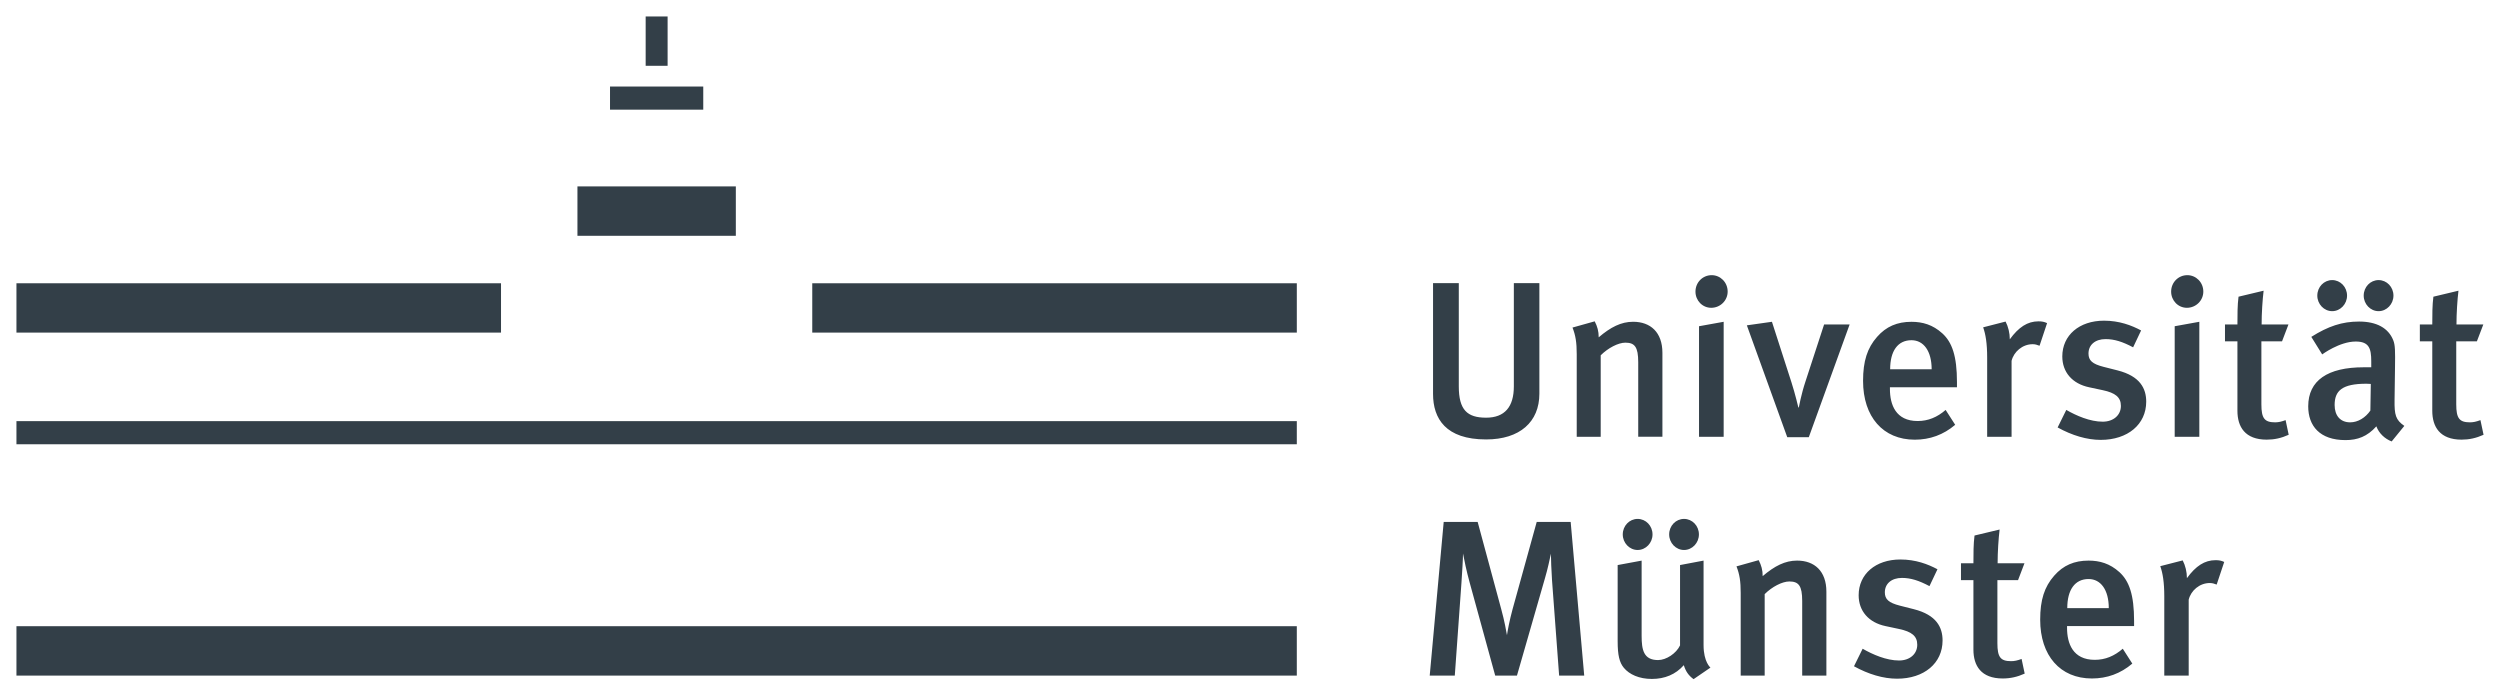 <?xml version="1.0" encoding="utf-8"?>
<!-- Generator: Adobe Illustrator 24.3.0, SVG Export Plug-In . SVG Version: 6.00 Build 0)  -->
<svg version="1.1" baseProfile="tiny" id="Ebene_1" xmlns="http://www.w3.org/2000/svg" xmlns:xlink="http://www.w3.org/1999/xlink"
	 x="0px" y="0px" viewBox="0 0 215.433 59.528" overflow="visible" xml:space="preserve">
<g>
	<path fill="#333F48" d="M49.76,20.319h13.649v-4.254H49.76V20.319L49.76,20.319z
		 M52.567,7.456h8.035v1.995h-8.035V7.456L52.567,7.456z M55.639,5.671h1.891
		V1.417h-1.891V5.671L55.639,5.671z M69.995,24.41h41.756v4.254H69.995V24.41
		L69.995,24.41z M1.417,28.664h41.757v-4.254H1.417V28.664L1.417,28.664z
		 M111.75,38.286H1.417v-1.995h110.333V38.286L111.75,38.286z M111.75,53.963H1.417
		v4.254h110.333V53.963L111.75,53.963z M134.355,58.218l-0.612-8.207
		c-0.057-0.842-0.096-1.894-0.096-2.296c-0.095,0.44-0.267,1.282-0.516,2.123
		l-2.41,8.379h-1.875l-2.2-8.015c-0.249-0.88-0.497-2.066-0.574-2.506
		c0,0.44-0.076,1.703-0.134,2.525l-0.574,7.996h-2.161l1.205-13.238h2.927
		l2.027,7.499c0.306,1.109,0.421,1.856,0.498,2.257
		c0.057-0.402,0.229-1.301,0.478-2.219l2.085-7.537h2.927l1.167,13.238H134.355
		L134.355,58.218z M147.395,57.529c0,0-0.593-0.478-0.593-1.932v-7.288l-2.027,0.383
		v6.925c-0.326,0.689-1.186,1.263-1.894,1.263c-1.244,0-1.416-0.88-1.416-2.085
		v-6.485l-2.066,0.383v6.561c0,1.205,0.153,1.836,0.536,2.296
		c0.478,0.574,1.32,0.956,2.41,0.956c1.11,0,2.047-0.383,2.755-1.186
		c0.172,0.555,0.421,0.899,0.842,1.205L147.395,57.529L147.395,57.529z
		 M155.301,58.218V51.79c0-1.32-0.306-1.683-1.109-1.683
		c-0.612,0-1.492,0.459-2.124,1.09v7.021h-2.066v-7.116
		c0-1.014-0.095-1.607-0.363-2.296l1.913-0.536
		c0.229,0.44,0.344,0.861,0.344,1.377c1.033-0.88,1.932-1.339,2.965-1.339
		c1.492,0,2.525,0.899,2.525,2.678v7.231H155.301L155.301,58.218z M167.397,55.195
		c0-1.129-0.517-2.2-2.468-2.697l-1.205-0.306
		c-0.976-0.249-1.301-0.555-1.301-1.148c0-0.746,0.574-1.243,1.473-1.243
		c0.765,0,1.473,0.23,2.372,0.708l0.689-1.454
		c-0.823-0.44-1.875-0.842-3.195-0.842c-2.142,0-3.596,1.263-3.596,3.08
		c0,1.358,0.861,2.353,2.314,2.659l1.167,0.249
		c1.091,0.229,1.569,0.612,1.569,1.358c0,0.804-0.65,1.358-1.569,1.358
		c-1.09,0-2.276-0.517-3.137-1.014l-0.746,1.511
		c1.244,0.689,2.525,1.071,3.711,1.071
		C165.809,58.486,167.397,57.147,167.397,55.195L167.397,55.195z M172.581,58.467
		c-1.875,0-2.525-1.109-2.525-2.487v-5.987h-1.072v-1.454h1.072
		c0-0.823,0-1.664,0.095-2.391l2.162-0.517c-0.096,0.784-0.172,1.951-0.172,2.908
		h2.314l-0.554,1.454h-1.779v5.433c0,1.205,0.267,1.549,1.186,1.549
		c0.286,0,0.535-0.057,0.899-0.191l0.267,1.262
		C173.843,58.333,173.231,58.467,172.581,58.467L172.581,58.467z M183.901,53.952v-0.44
		c0-2.257-0.421-3.443-1.262-4.208c-0.823-0.746-1.703-0.995-2.659-0.995
		c-1.225,0-2.181,0.402-2.965,1.301c-0.842,0.957-1.206,2.085-1.206,3.788
		c0,3.099,1.722,5.069,4.458,5.069c1.3,0,2.467-0.421,3.481-1.282l-0.822-1.282
		c-0.727,0.631-1.512,0.957-2.411,0.957c-1.894,0-2.391-1.416-2.391-2.755V53.952
		H183.901L183.901,53.952z M181.72,52.403h-3.577c0-1.569,0.651-2.506,1.837-2.506
		C181.032,49.897,181.72,50.834,181.72,52.403L181.72,52.403z M191.017,50.375
		c-0.21-0.077-0.363-0.134-0.593-0.134c-0.88,0-1.626,0.65-1.817,1.435v6.542
		h-2.104v-6.829c0-1.224-0.134-2.008-0.345-2.601l1.932-0.497
		c0.23,0.44,0.364,0.995,0.364,1.53c0.765-1.052,1.53-1.549,2.468-1.549
		c0.306,0,0.497,0.038,0.746,0.153L191.017,50.375L191.017,50.375z M142.403,46.055
		c0-0.746-0.574-1.339-1.282-1.339c-0.708,0-1.282,0.593-1.282,1.339
		c0,0.727,0.574,1.339,1.282,1.339C141.829,47.394,142.403,46.782,142.403,46.055
		L142.403,46.055z M145.119,47.394c-0.708,0-1.282-0.612-1.282-1.339
		c0-0.746,0.574-1.339,1.282-1.339s1.282,0.593,1.282,1.339
		C146.401,46.782,145.827,47.394,145.119,47.394L145.119,47.394z M132.653,33.927
		v-9.526h-2.2v8.895c0,1.76-0.785,2.697-2.391,2.697
		c-1.626,0-2.353-0.669-2.353-2.697v-8.895h-2.219v9.546
		c0,2.123,1.09,3.921,4.572,3.921C130.969,37.868,132.653,36.357,132.653,33.927
		L132.653,33.927z M141.171,37.638v-6.427c0-1.32-0.306-1.683-1.11-1.683
		c-0.612,0-1.492,0.459-2.123,1.09v7.02h-2.066v-7.116
		c0-1.014-0.096-1.607-0.364-2.296l1.913-0.536
		c0.23,0.44,0.345,0.861,0.345,1.377c1.033-0.88,1.932-1.339,2.965-1.339
		c1.492,0,2.525,0.899,2.525,2.678v7.231H141.171L141.171,37.638z M148.534,37.638
		v-9.909l-2.124,0.383v9.526H148.534L148.534,37.638z M147.462,26.524
		c-0.765,0-1.358-0.631-1.358-1.396c0-0.784,0.612-1.416,1.397-1.416
		c0.746,0,1.377,0.612,1.377,1.416C148.878,25.893,148.247,26.524,147.462,26.524
		L147.462,26.524z M159.389,27.959h-2.2l-1.606,4.916
		c-0.364,1.09-0.574,2.238-0.574,2.238h-0.039c0,0-0.267-1.148-0.593-2.162
		l-1.683-5.222l-2.162,0.306l3.482,9.641h1.856L159.389,27.959L159.389,27.959z
		 M162.861,33.373v0.153c0,1.339,0.497,2.755,2.391,2.755
		c0.899,0,1.684-0.325,2.41-0.956l0.823,1.282
		c-1.014,0.861-2.181,1.282-3.482,1.282c-2.735,0-4.457-1.97-4.457-5.069
		c0-1.702,0.364-2.831,1.205-3.788c0.785-0.899,1.741-1.301,2.966-1.301
		c0.956,0,1.836,0.249,2.659,0.995c0.841,0.765,1.262,1.951,1.262,4.208v0.44
		H162.861L162.861,33.373z M164.717,29.317c-1.186,0-1.837,0.937-1.837,2.506h3.577
		C166.457,30.255,165.769,29.317,164.717,29.317L164.717,29.317z M176.404,27.844
		c-0.248-0.115-0.439-0.153-0.746-0.153c-0.937,0-1.702,0.497-2.467,1.549
		c0-0.536-0.134-1.09-0.364-1.53l-1.932,0.497
		c0.211,0.593,0.345,1.377,0.345,2.602v6.829h2.104v-6.542
		c0.191-0.784,0.937-1.435,1.817-1.435c0.23,0,0.383,0.057,0.593,0.134
		L176.404,27.844L176.404,27.844z M181.024,37.906c-1.186,0-2.468-0.383-3.711-1.071
		l0.746-1.511c0.861,0.497,2.047,1.014,3.137,1.014
		c0.918,0,1.569-0.555,1.569-1.358c0-0.746-0.478-1.129-1.569-1.358l-1.167-0.249
		c-1.453-0.306-2.314-1.301-2.314-2.659c0-1.817,1.454-3.08,3.596-3.08
		c1.32,0,2.372,0.402,3.195,0.842l-0.689,1.454
		c-0.899-0.478-1.607-0.708-2.372-0.708c-0.899,0-1.473,0.497-1.473,1.243
		c0,0.593,0.325,0.899,1.301,1.148l1.205,0.306
		c1.951,0.497,2.468,1.569,2.468,2.697C184.946,36.567,183.358,37.906,181.024,37.906
		L181.024,37.906z M189.523,37.638v-9.909l-2.123,0.383v9.526H189.523L189.523,37.638z
		 M188.452,26.524c-0.765,0-1.358-0.631-1.358-1.396
		c0-0.784,0.612-1.416,1.396-1.416c0.746,0,1.377,0.612,1.377,1.416
		C189.867,25.893,189.236,26.524,188.452,26.524L188.452,26.524z M197.224,37.466
		l-0.267-1.263c-0.364,0.134-0.613,0.191-0.9,0.191
		c-0.918,0-1.186-0.344-1.186-1.549v-5.433h1.78l0.554-1.454h-2.314
		c0-0.956,0.076-2.123,0.172-2.908l-2.162,0.517
		c-0.095,0.727-0.095,1.569-0.095,2.391h-1.072v1.454h1.072v5.987
		c0,1.377,0.65,2.487,2.525,2.487C195.981,37.887,196.593,37.753,197.224,37.466
		L197.224,37.466z M207.189,36.701l-1.091,1.339
		c-0.593-0.23-1.09-0.689-1.32-1.301c-0.784,0.88-1.626,1.186-2.659,1.186
		c-2.219,0-3.213-1.224-3.213-2.908c0-2.238,1.683-3.367,4.782-3.367h0.65v-0.516
		c0-1.11-0.191-1.703-1.339-1.703c-1.396,0-2.888,1.109-2.888,1.109l-0.938-1.511
		c1.454-0.918,2.659-1.32,4.113-1.32c1.511,0,2.525,0.555,2.946,1.607
		c0.172,0.421,0.172,0.937,0.153,2.372l-0.038,2.774
		C206.328,35.764,206.443,36.185,207.189,36.701L207.189,36.701z M203.917,33.067
		c-2.104,0-2.735,0.612-2.735,1.836c0,0.918,0.497,1.492,1.339,1.492
		c0.67,0,1.32-0.402,1.741-1.014l0.038-2.296
		C204.3,33.086,204.071,33.067,203.917,33.067L203.917,33.067z M202.253,25.475
		c0-0.746-0.574-1.339-1.281-1.339c-0.708,0-1.282,0.593-1.282,1.339
		c0,0.727,0.574,1.339,1.282,1.339C201.679,26.814,202.253,26.202,202.253,25.475
		L202.253,25.475z M204.97,26.814c-0.708,0-1.282-0.612-1.282-1.339
		c0-0.746,0.574-1.339,1.282-1.339c0.707,0,1.281,0.593,1.281,1.339
		C206.251,26.202,205.677,26.814,204.97,26.814L204.97,26.814z M214.016,37.466
		l-0.268-1.263c-0.364,0.134-0.612,0.191-0.899,0.191
		c-0.918,0-1.186-0.344-1.186-1.549v-5.433h1.779l0.555-1.454h-2.315
		c0-0.956,0.076-2.123,0.172-2.908l-2.161,0.517
		c-0.096,0.727-0.096,1.569-0.096,2.391h-1.071v1.454h1.071v5.987
		c0,1.377,0.65,2.487,2.525,2.487C212.772,37.887,213.384,37.753,214.016,37.466
		L214.016,37.466z"/>
</g>
</svg>